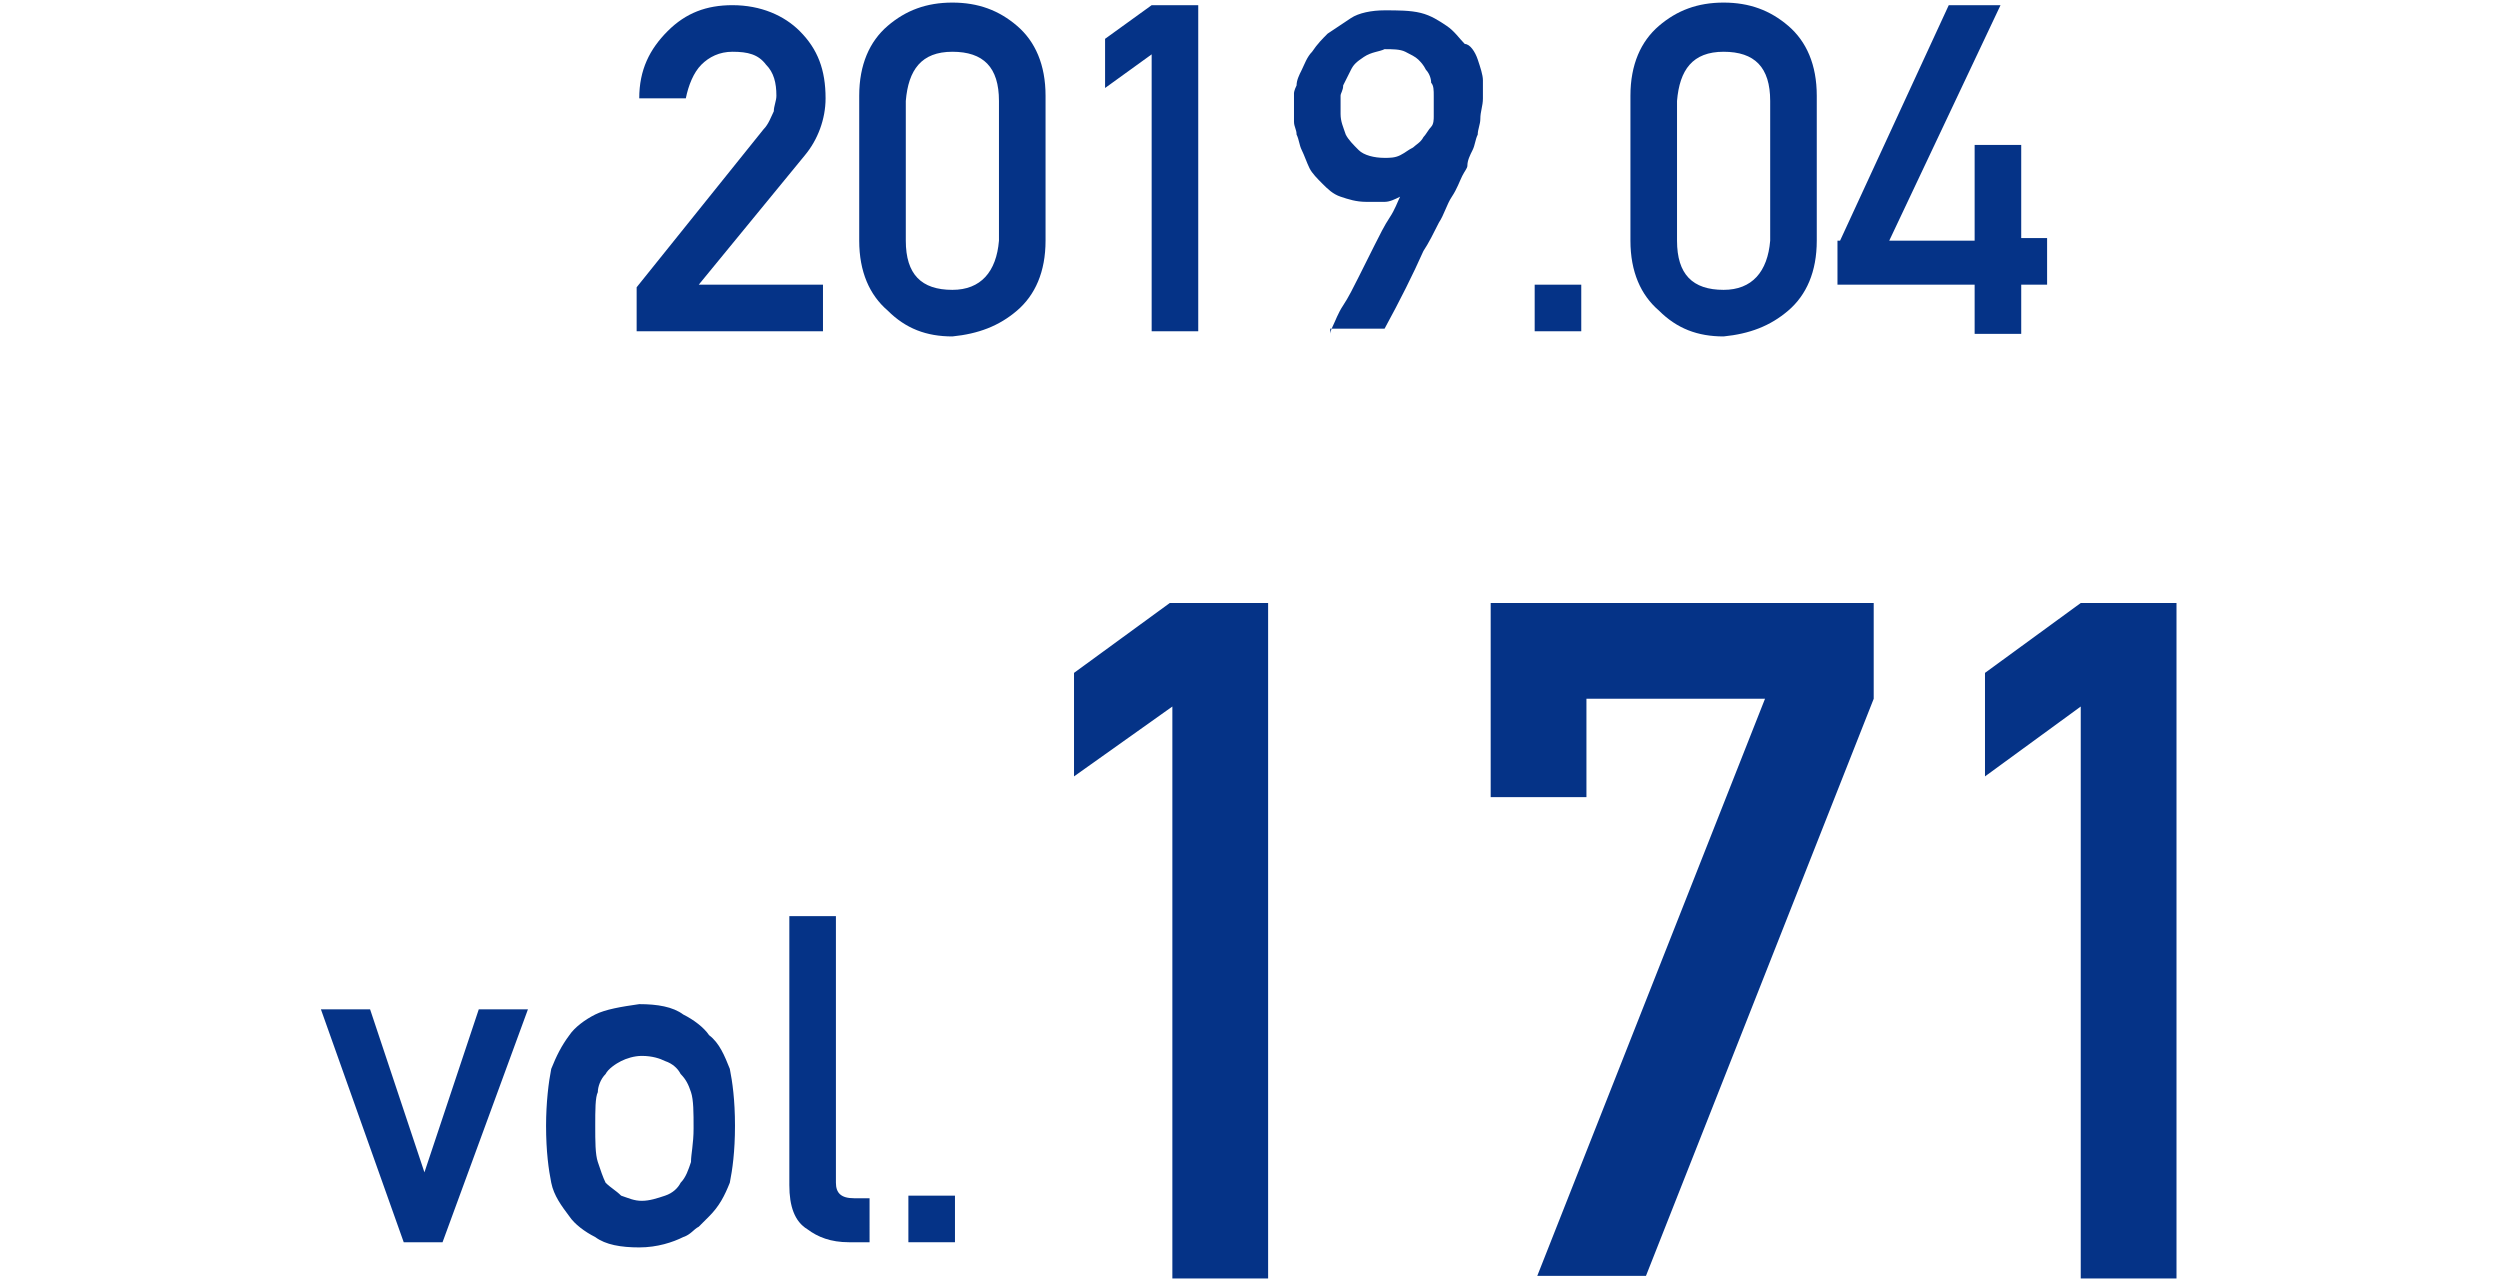 <?xml version="1.0" encoding="utf-8"?>
<!-- Generator: Adobe Illustrator 24.1.0, SVG Export Plug-In . SVG Version: 6.00 Build 0)  -->
<svg version="1.1" id="レイヤー_1" xmlns="http://www.w3.org/2000/svg" xmlns:xlink="http://www.w3.org/1999/xlink" x="0px"
	 y="0px" viewBox="0 0 96.6 49.5" style="enable-background:new 0 0 96.6 49.5;" xml:space="preserve">
<style type="text/css">
	.st0{fill:#053387;}
</style>
<g>
	<path class="st0" d="M24.6,11.1L29.5,5c0.2-0.2,0.3-0.5,0.4-0.7c0-0.2,0.1-0.4,0.1-0.6c0-0.5-0.1-0.9-0.4-1.2
		c-0.3-0.4-0.7-0.5-1.3-0.5c-0.5,0-0.9,0.2-1.2,0.5c-0.3,0.3-0.5,0.8-0.6,1.3h-1.8c0-1.1,0.4-1.9,1.1-2.6c0.7-0.7,1.5-1,2.5-1
		c1.1,0,2,0.4,2.6,1c0.7,0.7,1,1.5,1,2.6c0,0.8-0.3,1.6-0.8,2.2L27,11h4.8v1.8h-7.2V11.1z"/>
	<path class="st0" d="M33.2,3.7c0-1.2,0.4-2.1,1.1-2.7c0.7-0.6,1.5-0.9,2.5-0.9c1,0,1.8,0.3,2.5,0.9c0.7,0.6,1.1,1.5,1.1,2.7v5.6
		c0,1.2-0.4,2.1-1.1,2.7c-0.7,0.6-1.5,0.9-2.5,1c-1,0-1.8-0.3-2.5-1c-0.7-0.6-1.1-1.5-1.1-2.7V3.7z M38.6,3.9c0-1.3-0.6-1.9-1.8-1.9
		c-1.2,0-1.7,0.7-1.8,1.9v5.4c0,1.3,0.6,1.9,1.8,1.9c1.1,0,1.7-0.7,1.8-1.9V3.9z"/>
	<path class="st0" d="M42.7,3.4V1.5l1.8-1.3h1.8v12.6h-1.8V2.1L42.7,3.4z"/>
	<path class="st0" d="M51.4,12.9c0,0,0-0.1,0.1-0.3c0.1-0.2,0.2-0.5,0.4-0.8s0.4-0.7,0.6-1.1c0.2-0.4,0.4-0.8,0.6-1.2
		c0.2-0.4,0.4-0.8,0.6-1.1c0.2-0.3,0.3-0.6,0.4-0.8c-0.2,0.1-0.4,0.2-0.6,0.2s-0.5,0-0.7,0c-0.4,0-0.7-0.1-1-0.2
		c-0.3-0.1-0.5-0.3-0.7-0.5c-0.2-0.2-0.4-0.4-0.5-0.6c-0.1-0.2-0.2-0.5-0.3-0.7c-0.1-0.2-0.1-0.4-0.2-0.6c0-0.2-0.1-0.3-0.1-0.5
		c0,0,0-0.1,0-0.2s0-0.2,0-0.3c0-0.1,0-0.2,0-0.3c0-0.1,0-0.2,0-0.3c0,0,0-0.1,0.1-0.3c0-0.2,0.1-0.4,0.2-0.6s0.2-0.5,0.4-0.7
		c0.2-0.3,0.4-0.5,0.6-0.7c0.3-0.2,0.6-0.4,0.9-0.6s0.8-0.3,1.3-0.3c0.5,0,1,0,1.4,0.1c0.4,0.1,0.7,0.3,1,0.5
		c0.3,0.2,0.5,0.5,0.7,0.7C56.8,1.7,57,2,57.1,2.3c0.1,0.3,0.2,0.6,0.2,0.8c0,0.3,0,0.5,0,0.7c0,0.3-0.1,0.5-0.1,0.8
		c0,0.2-0.1,0.4-0.1,0.6C57,5.4,57,5.6,56.9,5.8c-0.1,0.2-0.2,0.4-0.2,0.6c0,0.1-0.1,0.2-0.2,0.4c-0.1,0.2-0.2,0.5-0.4,0.8
		c-0.2,0.3-0.3,0.7-0.5,1c-0.2,0.4-0.4,0.8-0.6,1.1c-0.4,0.9-0.9,1.9-1.5,3H51.4z M51.8,3.7c0,0.2,0,0.5,0,0.7
		c0,0.3,0.1,0.5,0.2,0.8c0.1,0.2,0.3,0.4,0.5,0.6c0.2,0.2,0.6,0.3,1,0.3c0.2,0,0.4,0,0.6-0.1c0.2-0.1,0.3-0.2,0.5-0.3
		c0.1-0.1,0.3-0.2,0.4-0.4c0.1-0.1,0.2-0.3,0.3-0.4c0.1-0.1,0.1-0.3,0.1-0.4c0-0.1,0-0.2,0-0.3c0-0.1,0-0.3,0-0.5s0-0.4-0.1-0.5
		c0-0.2-0.1-0.4-0.2-0.5c-0.1-0.2-0.2-0.3-0.3-0.4c-0.1-0.1-0.3-0.2-0.5-0.3s-0.5-0.1-0.8-0.1C53.3,2,53,2,52.7,2.2
		s-0.4,0.3-0.5,0.5c-0.1,0.2-0.2,0.4-0.3,0.6C51.9,3.5,51.8,3.6,51.8,3.7z"/>
	<path class="st0" d="M59.3,11h1.8v1.8h-1.8V11z"/>
	<path class="st0" d="M63,3.7c0-1.2,0.4-2.1,1.1-2.7c0.7-0.6,1.5-0.9,2.5-0.9c1,0,1.8,0.3,2.5,0.9c0.7,0.6,1.1,1.5,1.1,2.7v5.6
		c0,1.2-0.4,2.1-1.1,2.7c-0.7,0.6-1.5,0.9-2.5,1c-1,0-1.8-0.3-2.5-1c-0.7-0.6-1.1-1.5-1.1-2.7V3.7z M68.4,3.9c0-1.3-0.6-1.9-1.8-1.9
		c-1.2,0-1.7,0.7-1.8,1.9v5.4c0,1.3,0.6,1.9,1.8,1.9c1.1,0,1.7-0.7,1.8-1.9V3.9z"/>
	<path class="st0" d="M71.1,9.3l4.2-9.1h2l-4.3,9.1h3.3V5.6h1.8v3.6h1V11h-1v1.9h-1.8V11h-5.3V9.3z"/>
</g>
<g>
	<path class="st0" d="M12.4,39h1.9l2.1,6.3h0l2.1-6.3h1.9l-3.3,9h-1.5L12.4,39z"/>
	<path class="st0" d="M21.1,43.5c0-0.9,0.1-1.7,0.2-2.2c0.2-0.5,0.4-0.9,0.7-1.3c0.2-0.3,0.6-0.6,1-0.8c0.4-0.2,1-0.3,1.7-0.4
		c0.7,0,1.3,0.1,1.7,0.4c0.4,0.2,0.8,0.5,1,0.8c0.4,0.3,0.6,0.8,0.8,1.3c0.1,0.5,0.2,1.2,0.2,2.2s-0.1,1.7-0.2,2.2
		c-0.2,0.5-0.4,0.9-0.8,1.3c-0.1,0.1-0.3,0.3-0.4,0.4c-0.2,0.1-0.3,0.3-0.6,0.4c-0.4,0.2-1,0.4-1.7,0.4c-0.7,0-1.3-0.1-1.7-0.4
		c-0.4-0.2-0.8-0.5-1-0.8c-0.3-0.4-0.6-0.8-0.7-1.3C21.2,45.2,21.1,44.5,21.1,43.5z M26.8,43.6c0-0.6,0-1.1-0.1-1.4
		c-0.1-0.3-0.2-0.5-0.4-0.7c-0.1-0.2-0.3-0.4-0.6-0.5c-0.2-0.1-0.5-0.2-0.9-0.2c-0.3,0-0.6,0.1-0.8,0.2c-0.2,0.1-0.5,0.3-0.6,0.5
		c-0.2,0.2-0.3,0.5-0.3,0.7C23,42.4,23,42.9,23,43.5c0,0.6,0,1.1,0.1,1.4c0.1,0.3,0.2,0.6,0.3,0.8c0.2,0.2,0.4,0.3,0.6,0.5
		c0.3,0.1,0.5,0.2,0.8,0.2c0.3,0,0.6-0.1,0.9-0.2c0.3-0.1,0.5-0.3,0.6-0.5c0.2-0.2,0.3-0.5,0.4-0.8C26.7,44.6,26.8,44.2,26.8,43.6z"
		/>
	<path class="st0" d="M30.5,35.4h1.8v10.3c0,0.4,0.2,0.6,0.7,0.6h0.6V48h-0.8c-0.7,0-1.2-0.2-1.6-0.5c-0.5-0.3-0.7-0.9-0.7-1.7V35.4
		z"/>
	<path class="st0" d="M35.1,46.2h1.8V48h-1.8V46.2z"/>
	<path class="st0" d="M41.5,30v-4l3.7-2.7H49v26.1h-3.7V27.3L41.5,30z"/>
	<path class="st0" d="M57.6,23.3h14.8v3.7l-8.8,22.3h-4.2l8.8-22.3h-6.9v3.8h-3.7V23.3z"/>
	<path class="st0" d="M76.7,30v-4l3.7-2.7h3.7v26.1h-3.7V27.3L76.7,30z"/>
</g>
</svg>
